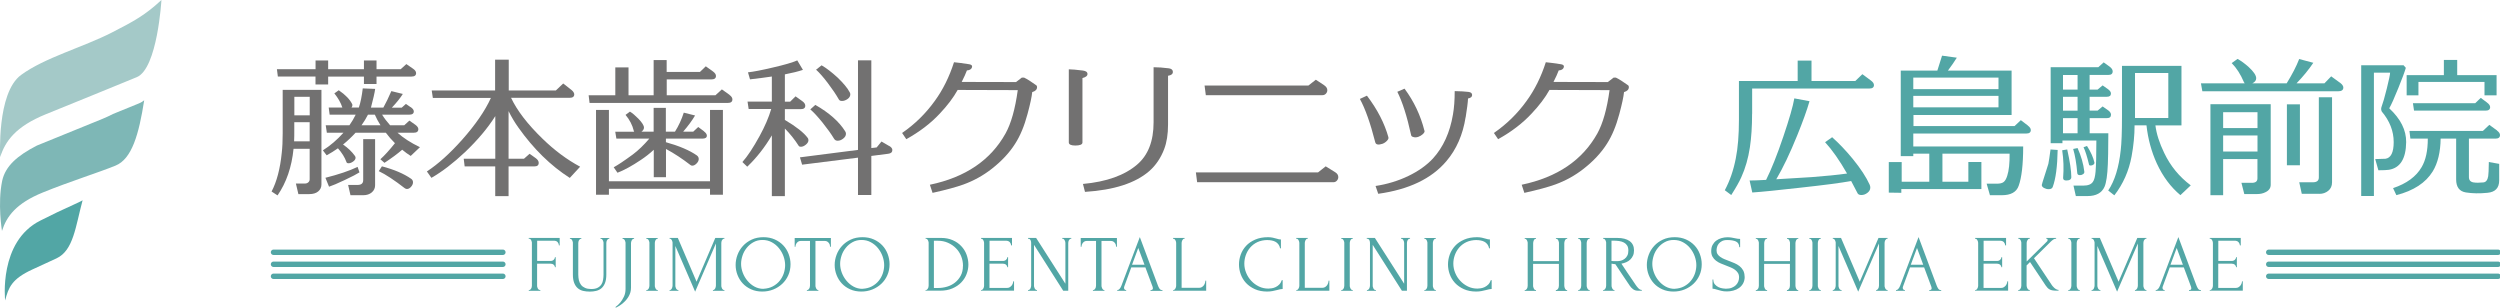<svg width="292" height="36" viewBox="0 0 292 36" fill="none" xmlns="http://www.w3.org/2000/svg">
<g clip-path="url(#clip0_1601_1742)">
<path d="M13.054 3.804C9.7 5.522 5.216 6.73 2.456 8.758C-0.398 10.85 0.022 18.349 0.022 18.349C0.616 16.473 1.84 14.776 5.332 13.352C8.823 11.929 13.829 9.908 15.98 9.009C18.393 8.003 18.856 0 18.856 0C16.98 1.747 15.662 2.473 13.054 3.804Z" fill="#A4C9C8"/>
<path d="M16.256 12.065C15.51 12.367 14.43 12.813 13.191 13.316C12.822 13.511 12.416 13.697 11.967 13.884C9.627 14.841 6.534 16.099 4.303 17.005C2.028 18.177 0.63 19.392 0.254 21.118C-0.304 23.8 0.232 26.971 0.232 26.971C0.768 25.281 1.869 23.757 5.013 22.477C8.157 21.197 11.554 20.14 13.496 19.342C15.408 18.565 16.22 15.689 16.843 11.713C16.661 11.857 16.473 11.979 16.256 12.065Z" fill="#7EB7B6"/>
<path d="M8.671 23.872C6.99 24.627 6.317 24.965 4.716 25.763C-0.189 28.207 0.601 35.088 0.601 35.088C0.992 33.578 1.369 32.579 3.803 31.465C4.976 30.925 5.208 30.825 6.599 30.177C8.598 29.243 8.823 26.431 9.649 23.39C9.533 23.483 8.809 23.807 8.671 23.872Z" fill="#52A6A5"/>
<path d="M31.946 30.868H58.735" stroke="#52A6A5" stroke-width="0.63" stroke-linecap="round" stroke-linejoin="round"/>
<path d="M31.946 32.27H58.735" stroke="#52A6A5" stroke-width="0.63" stroke-linecap="round" stroke-linejoin="round"/>
<path d="M31.946 29.466H58.735" stroke="#52A6A5" stroke-width="0.63" stroke-linecap="round" stroke-linejoin="round"/>
<path d="M264.987 30.868H291.775" stroke="#52A6A5" stroke-width="0.63" stroke-linecap="round" stroke-linejoin="round"/>
<path d="M264.987 32.27H291.775" stroke="#52A6A5" stroke-width="0.63" stroke-linecap="round" stroke-linejoin="round"/>
<path d="M264.987 29.466H291.775" stroke="#52A6A5" stroke-width="0.63" stroke-linecap="round" stroke-linejoin="round"/>
<path d="M63.059 33.873H63.11V33.967H61.763V33.873H61.813C61.864 33.873 61.907 33.859 61.944 33.823C61.98 33.787 62.016 33.744 62.045 33.694C62.074 33.643 62.096 33.593 62.103 33.535C62.118 33.478 62.125 33.428 62.125 33.377V28.373C62.125 28.33 62.125 28.279 62.103 28.222C62.081 28.164 62.074 28.114 62.045 28.064C62.023 28.013 61.987 27.97 61.944 27.934C61.9 27.898 61.857 27.884 61.806 27.884H61.755V27.79H65.37V28.66H65.276C65.276 28.517 65.225 28.394 65.131 28.279C65.037 28.171 64.885 28.114 64.675 28.114H62.741V30.48H64.305C64.45 30.48 64.573 30.436 64.668 30.35C64.762 30.264 64.812 30.163 64.812 30.041H64.906V31.206H64.812C64.812 31.091 64.762 30.997 64.668 30.918C64.573 30.839 64.45 30.796 64.298 30.796H62.733V33.37C62.733 33.42 62.733 33.471 62.755 33.528C62.77 33.586 62.791 33.636 62.813 33.686C62.835 33.737 62.871 33.78 62.914 33.816C62.951 33.852 62.994 33.866 63.045 33.866L63.059 33.873Z" fill="#52A6A5"/>
<path d="M66.558 27.797H67.898V27.891H67.855C67.804 27.891 67.761 27.905 67.724 27.941C67.688 27.977 67.652 28.02 67.623 28.071C67.594 28.121 67.572 28.171 67.565 28.229C67.558 28.286 67.543 28.337 67.543 28.38V32.069C67.543 32.313 67.572 32.536 67.616 32.744C67.666 32.953 67.753 33.126 67.869 33.276C67.985 33.428 68.144 33.542 68.34 33.629C68.536 33.715 68.775 33.758 69.057 33.758C69.369 33.758 69.622 33.708 69.811 33.607C69.999 33.507 70.144 33.377 70.245 33.219C70.347 33.061 70.412 32.881 70.441 32.68C70.47 32.478 70.492 32.284 70.492 32.09V28.38C70.492 28.337 70.492 28.286 70.47 28.229C70.448 28.171 70.441 28.121 70.412 28.071C70.383 28.02 70.354 27.977 70.311 27.941C70.267 27.905 70.231 27.891 70.187 27.891H70.137V27.797H71.165V27.891H71.122C71.071 27.891 71.028 27.905 70.992 27.941C70.955 27.977 70.926 28.02 70.897 28.071C70.868 28.121 70.847 28.171 70.839 28.229C70.825 28.286 70.818 28.337 70.818 28.38V32.061C70.818 32.464 70.767 32.795 70.665 33.054C70.564 33.312 70.426 33.514 70.253 33.665C70.079 33.816 69.869 33.916 69.637 33.974C69.398 34.031 69.151 34.06 68.891 34.06C68.608 34.06 68.347 34.031 68.101 33.974C67.862 33.916 67.652 33.809 67.478 33.657C67.304 33.507 67.167 33.305 67.065 33.046C66.964 32.788 66.913 32.464 66.913 32.069V28.38C66.913 28.337 66.913 28.286 66.891 28.229C66.877 28.171 66.855 28.121 66.833 28.071C66.804 28.02 66.775 27.977 66.732 27.941C66.696 27.905 66.652 27.891 66.609 27.891H66.565V27.797H66.558Z" fill="#52A6A5"/>
<path d="M72.716 27.797H74.063V27.891H74.02C73.969 27.891 73.926 27.905 73.889 27.941C73.853 27.977 73.817 28.02 73.788 28.071C73.759 28.121 73.737 28.179 73.723 28.236C73.708 28.294 73.701 28.344 73.701 28.387V33.593C73.701 33.794 73.679 33.974 73.629 34.147C73.578 34.312 73.513 34.47 73.426 34.621C73.339 34.772 73.245 34.901 73.143 35.024C73.042 35.146 72.933 35.254 72.817 35.354C72.564 35.584 72.267 35.779 71.933 35.937L71.883 35.865C72.1 35.707 72.296 35.527 72.47 35.311C72.615 35.132 72.745 34.909 72.875 34.65C72.998 34.391 73.064 34.089 73.064 33.744V28.394C73.064 28.351 73.064 28.301 73.042 28.243C73.027 28.186 73.006 28.135 72.984 28.078C72.962 28.02 72.926 27.984 72.882 27.948C72.846 27.913 72.803 27.898 72.759 27.898H72.716V27.805V27.797Z" fill="#52A6A5"/>
<path d="M75.483 27.797H76.823V27.891H76.78C76.736 27.891 76.693 27.905 76.656 27.941C76.62 27.977 76.584 28.013 76.562 28.064C76.533 28.107 76.519 28.164 76.504 28.222C76.49 28.279 76.483 28.33 76.483 28.373V33.355C76.483 33.406 76.483 33.463 76.504 33.521C76.519 33.578 76.54 33.636 76.562 33.686C76.591 33.737 76.62 33.78 76.656 33.816C76.693 33.852 76.736 33.873 76.787 33.873H76.83V33.967H75.49V33.873H75.541C75.592 33.873 75.635 33.859 75.671 33.823C75.707 33.787 75.744 33.744 75.773 33.694C75.802 33.643 75.823 33.586 75.831 33.528C75.845 33.471 75.852 33.413 75.852 33.363V28.38C75.852 28.337 75.852 28.286 75.831 28.229C75.809 28.171 75.802 28.121 75.773 28.071C75.744 28.02 75.715 27.977 75.671 27.941C75.628 27.905 75.592 27.891 75.541 27.891H75.49V27.797H75.483Z" fill="#52A6A5"/>
<path d="M83.271 33.873H83.314C83.358 33.873 83.401 33.852 83.437 33.816C83.473 33.78 83.51 33.737 83.539 33.686C83.568 33.636 83.589 33.578 83.597 33.521C83.611 33.464 83.618 33.406 83.618 33.356V28.438L81.192 34.067L78.881 28.732V33.356C78.881 33.406 78.881 33.464 78.903 33.521C78.917 33.578 78.931 33.636 78.96 33.686C78.989 33.737 79.018 33.78 79.062 33.816C79.098 33.852 79.141 33.873 79.192 33.873H79.236V33.967H78.207V33.873H78.258C78.301 33.873 78.345 33.852 78.381 33.816C78.417 33.78 78.446 33.737 78.475 33.686C78.497 33.636 78.519 33.578 78.533 33.521C78.547 33.464 78.555 33.406 78.555 33.356V28.373C78.555 28.33 78.555 28.279 78.533 28.222C78.519 28.164 78.504 28.114 78.475 28.064C78.446 28.013 78.417 27.97 78.381 27.934C78.345 27.898 78.301 27.884 78.258 27.884H78.207V27.79H79.171L81.358 32.903L83.546 27.79H84.611V27.884H84.56C84.509 27.884 84.466 27.898 84.43 27.934C84.393 27.97 84.357 28.013 84.328 28.064C84.299 28.114 84.278 28.164 84.27 28.222C84.256 28.279 84.249 28.33 84.249 28.373V33.356C84.249 33.406 84.249 33.464 84.27 33.521C84.285 33.578 84.299 33.636 84.328 33.686C84.357 33.737 84.386 33.78 84.43 33.816C84.466 33.852 84.509 33.873 84.56 33.873H84.611V33.967H83.271V33.873Z" fill="#52A6A5"/>
<path d="M89.167 27.704C89.66 27.704 90.094 27.79 90.486 27.963C90.877 28.136 91.203 28.366 91.478 28.653C91.753 28.941 91.963 29.279 92.108 29.66C92.253 30.041 92.333 30.444 92.333 30.861C92.333 31.328 92.246 31.759 92.072 32.148C91.898 32.543 91.659 32.874 91.362 33.154C91.058 33.435 90.71 33.658 90.312 33.816C89.913 33.974 89.486 34.053 89.037 34.053C88.552 34.053 88.117 33.967 87.733 33.794C87.349 33.622 87.023 33.392 86.755 33.104C86.487 32.816 86.284 32.486 86.139 32.112C85.994 31.738 85.922 31.349 85.922 30.947C85.922 30.544 85.994 30.156 86.139 29.768C86.284 29.379 86.494 29.034 86.777 28.725C87.059 28.416 87.4 28.171 87.798 27.985C88.197 27.797 88.66 27.704 89.174 27.704H89.167ZM89.167 33.73C89.587 33.708 89.957 33.614 90.275 33.442C90.594 33.269 90.862 33.054 91.072 32.788C91.29 32.522 91.442 32.234 91.55 31.91C91.652 31.594 91.703 31.278 91.703 30.968C91.703 30.623 91.637 30.278 91.514 29.933C91.391 29.588 91.21 29.271 90.978 28.984C90.746 28.696 90.464 28.466 90.145 28.294C89.819 28.114 89.457 28.028 89.058 28.028C88.66 28.028 88.32 28.114 88.008 28.287C87.697 28.459 87.436 28.675 87.219 28.948C87.001 29.214 86.835 29.516 86.726 29.847C86.617 30.177 86.559 30.501 86.559 30.817C86.559 31.163 86.624 31.508 86.755 31.853C86.885 32.198 87.066 32.514 87.305 32.795C87.537 33.075 87.813 33.305 88.131 33.478C88.45 33.65 88.798 33.737 89.174 33.737L89.167 33.73Z" fill="#52A6A5"/>
<path d="M95.542 33.873H95.585V33.967H94.245V33.873H94.296C94.346 33.873 94.39 33.852 94.426 33.816C94.462 33.78 94.499 33.737 94.528 33.686C94.556 33.636 94.578 33.578 94.585 33.521C94.6 33.463 94.607 33.406 94.607 33.355V28.143H93.513C93.412 28.143 93.325 28.164 93.252 28.207C93.18 28.25 93.115 28.308 93.064 28.373C93.013 28.437 92.977 28.509 92.948 28.588C92.919 28.668 92.912 28.739 92.912 28.819H92.818V27.797H97.048V28.819H96.954C96.954 28.747 96.94 28.668 96.918 28.588C96.896 28.509 96.853 28.437 96.802 28.373C96.751 28.308 96.686 28.25 96.614 28.207C96.541 28.164 96.447 28.143 96.353 28.143H95.245V33.355C95.245 33.406 95.245 33.463 95.266 33.521C95.281 33.578 95.303 33.636 95.324 33.686C95.353 33.737 95.382 33.78 95.418 33.816C95.455 33.852 95.498 33.873 95.549 33.873H95.542Z" fill="#52A6A5"/>
<path d="M100.736 27.704C101.228 27.704 101.663 27.79 102.054 27.963C102.445 28.136 102.771 28.366 103.046 28.653C103.322 28.941 103.532 29.279 103.677 29.66C103.822 30.041 103.901 30.444 103.901 30.861C103.901 31.328 103.814 31.759 103.64 32.148C103.467 32.543 103.228 32.874 102.931 33.154C102.626 33.435 102.279 33.658 101.88 33.816C101.482 33.974 101.054 34.053 100.605 34.053C100.12 34.053 99.685 33.967 99.301 33.794C98.917 33.622 98.591 33.392 98.323 33.104C98.055 32.816 97.852 32.486 97.708 32.112C97.563 31.738 97.49 31.349 97.49 30.947C97.49 30.544 97.563 30.156 97.708 29.768C97.852 29.379 98.062 29.034 98.345 28.725C98.627 28.416 98.968 28.171 99.366 27.985C99.765 27.797 100.228 27.704 100.743 27.704H100.736ZM100.736 33.73C101.156 33.708 101.525 33.614 101.844 33.442C102.163 33.269 102.431 33.054 102.641 32.788C102.858 32.522 103.01 32.234 103.119 31.91C103.22 31.594 103.271 31.278 103.271 30.968C103.271 30.623 103.206 30.278 103.083 29.933C102.959 29.588 102.778 29.271 102.547 28.984C102.315 28.696 102.032 28.466 101.714 28.294C101.388 28.114 101.025 28.028 100.627 28.028C100.228 28.028 99.888 28.114 99.576 28.287C99.265 28.459 99.004 28.675 98.787 28.948C98.57 29.214 98.403 29.516 98.294 29.847C98.186 30.177 98.128 30.501 98.128 30.817C98.128 31.163 98.193 31.508 98.323 31.853C98.454 32.198 98.635 32.514 98.874 32.795C99.106 33.075 99.381 33.305 99.7 33.478C100.018 33.65 100.366 33.737 100.743 33.737L100.736 33.73Z" fill="#52A6A5"/>
<path d="M108.11 33.873H108.16C108.204 33.873 108.247 33.852 108.284 33.816C108.32 33.78 108.356 33.737 108.385 33.686C108.414 33.636 108.436 33.578 108.443 33.521C108.457 33.464 108.465 33.406 108.465 33.356V28.373C108.465 28.33 108.465 28.279 108.443 28.222C108.429 28.164 108.414 28.114 108.385 28.064C108.356 28.013 108.327 27.97 108.291 27.934C108.255 27.898 108.211 27.884 108.16 27.884H108.11V27.79H109.928C110.421 27.79 110.87 27.877 111.268 28.049C111.667 28.222 112 28.452 112.268 28.739C112.543 29.027 112.753 29.358 112.891 29.732C113.028 30.106 113.108 30.494 113.108 30.896C113.108 31.278 113.036 31.651 112.898 32.011C112.76 32.378 112.55 32.701 112.275 32.989C112 33.276 111.652 33.507 111.239 33.686C110.826 33.866 110.348 33.952 109.798 33.952H108.103V33.859L108.11 33.873ZM112.478 31.047C112.478 30.652 112.406 30.271 112.261 29.919C112.116 29.566 111.913 29.25 111.652 28.991C111.391 28.725 111.08 28.517 110.725 28.358C110.37 28.2 109.986 28.121 109.566 28.121H109.08V33.636H109.58C109.921 33.636 110.261 33.586 110.609 33.485C110.957 33.384 111.261 33.226 111.536 33.011C111.811 32.795 112.036 32.529 112.21 32.205C112.384 31.882 112.471 31.5 112.471 31.055L112.478 31.047Z" fill="#52A6A5"/>
<path d="M114.579 33.873H114.622C114.673 33.873 114.716 33.859 114.752 33.823C114.789 33.787 114.825 33.744 114.854 33.694C114.883 33.643 114.905 33.593 114.919 33.535C114.934 33.478 114.941 33.428 114.941 33.377V28.373C114.941 28.33 114.934 28.279 114.919 28.222C114.905 28.164 114.883 28.114 114.854 28.064C114.825 28.013 114.796 27.97 114.752 27.934C114.716 27.898 114.673 27.884 114.622 27.884H114.579V27.79H118.201V28.66H118.106C118.092 28.517 118.034 28.394 117.94 28.279C117.838 28.171 117.679 28.114 117.469 28.114H115.578V30.48H117.143C117.288 30.48 117.411 30.436 117.505 30.35C117.599 30.264 117.65 30.163 117.65 30.041H117.744V31.206H117.65C117.65 31.091 117.599 30.997 117.505 30.918C117.411 30.839 117.288 30.796 117.136 30.796H115.571V33.629H117.636C117.759 33.629 117.86 33.6 117.947 33.542C118.034 33.485 118.106 33.42 118.172 33.341C118.23 33.262 118.273 33.176 118.302 33.09C118.331 32.996 118.346 32.924 118.346 32.859H118.44V33.952H114.579V33.859V33.873Z" fill="#52A6A5"/>
<path d="M121.077 33.873H121.12V33.967H120.077V33.873H120.128C120.171 33.873 120.215 33.852 120.258 33.816C120.302 33.78 120.331 33.737 120.36 33.686C120.381 33.636 120.403 33.578 120.418 33.521C120.432 33.464 120.439 33.406 120.439 33.356V28.373C120.439 28.33 120.439 28.279 120.425 28.222C120.418 28.164 120.396 28.114 120.374 28.064C120.352 28.013 120.316 27.97 120.273 27.934C120.229 27.898 120.178 27.884 120.113 27.884H120.07V27.79H121.019L124.438 33.14V28.373C124.438 28.33 124.431 28.279 124.416 28.222C124.402 28.164 124.38 28.114 124.351 28.064C124.322 28.013 124.293 27.97 124.25 27.934C124.213 27.898 124.17 27.884 124.119 27.884H124.069V27.79H125.126V27.884H125.083C125.032 27.884 124.989 27.898 124.952 27.934C124.916 27.97 124.88 28.013 124.851 28.064C124.822 28.114 124.8 28.164 124.793 28.222C124.786 28.279 124.771 28.33 124.771 28.373V33.96H124.184L120.772 28.596V33.356C120.772 33.406 120.772 33.464 120.794 33.521C120.809 33.578 120.823 33.636 120.852 33.686C120.881 33.737 120.91 33.78 120.954 33.816C120.99 33.852 121.033 33.873 121.084 33.873H121.077Z" fill="#52A6A5"/>
<path d="M128.951 33.873H128.995V33.967H127.655V33.873H127.705C127.756 33.873 127.799 33.852 127.836 33.816C127.872 33.78 127.908 33.737 127.937 33.686C127.966 33.636 127.988 33.578 127.995 33.521C128.01 33.463 128.017 33.406 128.017 33.355V28.143H126.923C126.822 28.143 126.735 28.164 126.662 28.207C126.59 28.25 126.525 28.308 126.474 28.373C126.423 28.437 126.387 28.509 126.358 28.588C126.329 28.668 126.322 28.739 126.322 28.819H126.228V27.797H130.458V28.819H130.364C130.364 28.747 130.349 28.668 130.328 28.588C130.306 28.509 130.262 28.437 130.212 28.373C130.161 28.308 130.096 28.25 130.023 28.207C129.951 28.164 129.857 28.143 129.763 28.143H128.654V33.355C128.654 33.406 128.654 33.463 128.676 33.521C128.691 33.578 128.712 33.636 128.734 33.686C128.763 33.737 128.792 33.78 128.828 33.816C128.864 33.852 128.908 33.873 128.959 33.873H128.951Z" fill="#52A6A5"/>
<path d="M134.384 33.873H134.435C134.587 33.873 134.659 33.801 134.659 33.665C134.659 33.614 134.652 33.564 134.63 33.507L133.783 31.234H132.131L131.313 33.471C131.291 33.521 131.284 33.564 131.284 33.607C131.284 33.686 131.305 33.751 131.349 33.801C131.392 33.852 131.443 33.873 131.494 33.873H131.537V33.967H130.494V33.873H130.538C130.617 33.873 130.697 33.823 130.777 33.729C130.856 33.636 130.922 33.521 130.972 33.392L133.131 27.69L135.239 33.334C135.282 33.456 135.34 33.578 135.42 33.701C135.5 33.823 135.601 33.88 135.724 33.88H135.775V33.974H134.384V33.88V33.873ZM132.225 30.918H133.674L132.95 28.962L132.225 30.918Z" fill="#52A6A5"/>
<path d="M137.006 33.873H137.057C137.108 33.873 137.151 33.859 137.187 33.823C137.224 33.787 137.26 33.744 137.289 33.694C137.318 33.643 137.34 33.593 137.354 33.535C137.369 33.478 137.376 33.428 137.376 33.377V28.373C137.376 28.33 137.369 28.279 137.354 28.222C137.34 28.164 137.318 28.114 137.289 28.064C137.26 28.013 137.231 27.97 137.187 27.934C137.144 27.898 137.108 27.884 137.057 27.884H137.006V27.79H138.361V27.884H138.318C138.267 27.884 138.223 27.898 138.187 27.934C138.151 27.97 138.122 28.013 138.093 28.064C138.071 28.114 138.049 28.164 138.035 28.222C138.021 28.279 138.013 28.33 138.013 28.373V33.614H140.078C140.194 33.614 140.302 33.586 140.389 33.528C140.476 33.471 140.549 33.399 140.614 33.32C140.672 33.233 140.715 33.147 140.744 33.046C140.773 32.953 140.788 32.859 140.788 32.78H140.882V33.96H137.021V33.866L137.006 33.873Z" fill="#52A6A5"/>
<path d="M148.075 28.035C147.611 28.035 147.206 28.121 146.865 28.279C146.525 28.437 146.242 28.66 146.011 28.926C145.786 29.192 145.619 29.487 145.503 29.818C145.388 30.149 145.337 30.472 145.337 30.796C145.337 31.163 145.409 31.522 145.554 31.874C145.699 32.227 145.895 32.536 146.155 32.809C146.409 33.082 146.706 33.298 147.046 33.463C147.387 33.629 147.749 33.708 148.148 33.708C148.263 33.708 148.394 33.694 148.546 33.672C148.698 33.65 148.85 33.6 149.002 33.528C149.154 33.456 149.292 33.356 149.422 33.226C149.553 33.097 149.647 32.924 149.719 32.716H149.814V33.751C149.719 33.751 149.618 33.765 149.517 33.787C149.415 33.809 149.299 33.837 149.176 33.873C149.01 33.916 148.836 33.96 148.633 33.995C148.437 34.032 148.227 34.053 148.01 34.053C147.467 34.053 146.981 33.96 146.568 33.773C146.155 33.586 145.808 33.341 145.532 33.046C145.257 32.752 145.054 32.407 144.917 32.033C144.779 31.659 144.714 31.27 144.714 30.889C144.714 30.508 144.779 30.12 144.917 29.739C145.054 29.358 145.264 29.02 145.54 28.718C145.815 28.416 146.177 28.171 146.605 27.985C147.032 27.797 147.532 27.704 148.111 27.704C148.321 27.704 148.502 27.726 148.669 27.762C148.836 27.797 148.988 27.834 149.118 27.877C149.212 27.905 149.299 27.934 149.379 27.948C149.459 27.963 149.531 27.97 149.611 27.97V29.006H149.517C149.48 28.811 149.408 28.653 149.307 28.524C149.205 28.394 149.089 28.301 148.952 28.229C148.814 28.157 148.669 28.114 148.517 28.085C148.365 28.056 148.213 28.042 148.068 28.042L148.075 28.035Z" fill="#52A6A5"/>
<path d="M151.394 33.873H151.444C151.495 33.873 151.538 33.859 151.575 33.823C151.611 33.787 151.647 33.744 151.676 33.694C151.705 33.643 151.727 33.593 151.741 33.535C151.756 33.478 151.763 33.428 151.763 33.377V28.373C151.763 28.33 151.756 28.279 151.741 28.222C151.727 28.164 151.705 28.114 151.676 28.064C151.647 28.013 151.618 27.97 151.575 27.934C151.531 27.898 151.495 27.884 151.444 27.884H151.394V27.79H152.748V27.884H152.705C152.654 27.884 152.611 27.898 152.574 27.934C152.538 27.97 152.509 28.013 152.48 28.064C152.458 28.114 152.437 28.164 152.422 28.222C152.408 28.279 152.4 28.33 152.4 28.373V33.614H154.465C154.581 33.614 154.69 33.586 154.777 33.528C154.863 33.471 154.936 33.399 155.001 33.32C155.059 33.233 155.102 33.147 155.131 33.046C155.16 32.953 155.175 32.859 155.175 32.78H155.269V33.96H151.408V33.866L151.394 33.873Z" fill="#52A6A5"/>
<path d="M156.659 27.797H157.999V27.891H157.949C157.905 27.891 157.862 27.905 157.825 27.941C157.789 27.977 157.753 28.013 157.731 28.064C157.71 28.114 157.688 28.164 157.673 28.222C157.659 28.279 157.652 28.33 157.652 28.373V33.355C157.652 33.406 157.652 33.463 157.673 33.521C157.688 33.578 157.71 33.636 157.731 33.686C157.76 33.737 157.789 33.78 157.825 33.816C157.862 33.852 157.905 33.873 157.949 33.873H157.999V33.967H156.659V33.873H156.703C156.753 33.873 156.797 33.859 156.833 33.823C156.869 33.787 156.905 33.744 156.934 33.694C156.963 33.643 156.985 33.586 156.992 33.528C157.007 33.471 157.014 33.413 157.014 33.363V28.38C157.014 28.337 157.014 28.286 156.992 28.229C156.978 28.171 156.956 28.121 156.934 28.071C156.905 28.02 156.877 27.977 156.833 27.941C156.797 27.905 156.753 27.891 156.703 27.891H156.659V27.797Z" fill="#52A6A5"/>
<path d="M160.651 33.873H160.702V33.967H159.658V33.873H159.709C159.753 33.873 159.796 33.852 159.832 33.816C159.876 33.78 159.905 33.737 159.934 33.686C159.955 33.636 159.977 33.578 159.992 33.521C160.006 33.464 160.013 33.406 160.013 33.356V28.373C160.013 28.33 160.013 28.279 159.999 28.222C159.984 28.164 159.97 28.114 159.948 28.064C159.919 28.013 159.89 27.97 159.847 27.934C159.803 27.898 159.753 27.884 159.687 27.884H159.637V27.79H160.586L164.005 33.14V28.373C164.005 28.33 163.998 28.279 163.983 28.222C163.969 28.164 163.947 28.114 163.918 28.064C163.889 28.013 163.86 27.97 163.817 27.934C163.773 27.898 163.737 27.884 163.686 27.884H163.635V27.79H164.693V27.884H164.642C164.592 27.884 164.548 27.898 164.512 27.934C164.476 27.97 164.44 28.013 164.411 28.064C164.382 28.114 164.36 28.164 164.353 28.222C164.338 28.279 164.331 28.33 164.331 28.373V33.96H163.744L160.332 28.596V33.356C160.332 33.406 160.332 33.464 160.354 33.521C160.368 33.578 160.39 33.636 160.412 33.686C160.441 33.737 160.47 33.78 160.513 33.816C160.549 33.852 160.593 33.873 160.644 33.873H160.651Z" fill="#52A6A5"/>
<path d="M166.366 27.797H167.706V27.891H167.656C167.612 27.891 167.569 27.905 167.533 27.941C167.496 27.977 167.46 28.013 167.438 28.064C167.417 28.114 167.395 28.164 167.38 28.222C167.366 28.279 167.359 28.33 167.359 28.373V33.355C167.359 33.406 167.359 33.463 167.38 33.521C167.395 33.578 167.417 33.636 167.438 33.686C167.467 33.737 167.496 33.78 167.533 33.816C167.569 33.852 167.612 33.873 167.656 33.873H167.706V33.967H166.366V33.873H166.41C166.46 33.873 166.504 33.859 166.54 33.823C166.576 33.787 166.613 33.744 166.641 33.694C166.67 33.643 166.692 33.586 166.699 33.528C166.714 33.471 166.721 33.413 166.721 33.363V28.38C166.721 28.337 166.721 28.286 166.699 28.229C166.685 28.171 166.663 28.121 166.641 28.071C166.613 28.02 166.584 27.977 166.54 27.941C166.504 27.905 166.46 27.891 166.41 27.891H166.366V27.797Z" fill="#52A6A5"/>
<path d="M172.488 28.035C172.024 28.035 171.618 28.121 171.278 28.279C170.937 28.437 170.655 28.66 170.423 28.926C170.199 29.192 170.032 29.487 169.916 29.818C169.8 30.149 169.749 30.472 169.749 30.796C169.749 31.163 169.822 31.522 169.967 31.874C170.112 32.227 170.307 32.536 170.568 32.809C170.822 33.082 171.119 33.298 171.459 33.463C171.8 33.629 172.162 33.708 172.56 33.708C172.676 33.708 172.806 33.694 172.959 33.672C173.111 33.65 173.263 33.6 173.415 33.528C173.567 33.456 173.705 33.356 173.835 33.226C173.965 33.097 174.06 32.924 174.132 32.716H174.226V33.751C174.132 33.751 174.031 33.765 173.929 33.787C173.828 33.809 173.712 33.837 173.589 33.873C173.422 33.916 173.248 33.96 173.045 33.995C172.85 34.032 172.64 34.053 172.423 34.053C171.879 34.053 171.394 33.96 170.981 33.773C170.568 33.586 170.22 33.341 169.945 33.046C169.67 32.752 169.467 32.407 169.329 32.033C169.192 31.659 169.126 31.27 169.126 30.889C169.126 30.508 169.192 30.12 169.329 29.739C169.467 29.358 169.677 29.02 169.952 28.718C170.228 28.416 170.59 28.171 171.017 27.985C171.445 27.797 171.944 27.704 172.524 27.704C172.734 27.704 172.915 27.726 173.082 27.762C173.248 27.797 173.4 27.834 173.531 27.877C173.625 27.905 173.712 27.934 173.792 27.948C173.871 27.963 173.944 27.97 174.023 27.97V29.006H173.929C173.893 28.811 173.821 28.653 173.719 28.524C173.618 28.394 173.502 28.301 173.364 28.229C173.227 28.157 173.082 28.114 172.93 28.085C172.777 28.056 172.625 28.042 172.48 28.042L172.488 28.035Z" fill="#52A6A5"/>
<path d="M181.724 33.873H181.775C181.818 33.873 181.862 33.859 181.898 33.823C181.934 33.787 181.97 33.744 181.999 33.694C182.028 33.643 182.05 33.586 182.057 33.528C182.072 33.471 182.079 33.413 182.079 33.363V30.817H179.065V33.363C179.065 33.413 179.065 33.471 179.087 33.528C179.102 33.586 179.116 33.643 179.145 33.694C179.174 33.744 179.203 33.787 179.232 33.823C179.268 33.859 179.312 33.88 179.362 33.88H179.406V33.974H178.087V33.88H178.131C178.174 33.88 178.218 33.866 178.254 33.83C178.29 33.794 178.326 33.751 178.355 33.701C178.384 33.65 178.406 33.593 178.413 33.535C178.428 33.478 178.435 33.42 178.435 33.37V28.387C178.435 28.344 178.435 28.294 178.413 28.236C178.399 28.179 178.384 28.128 178.355 28.078C178.326 28.028 178.297 27.984 178.261 27.948C178.225 27.913 178.182 27.898 178.131 27.898H178.087V27.805H179.406V27.898H179.362C179.312 27.898 179.268 27.913 179.232 27.948C179.196 27.984 179.167 28.028 179.145 28.078C179.123 28.128 179.109 28.179 179.094 28.236C179.08 28.294 179.073 28.344 179.073 28.387V30.501H182.086V28.387C182.086 28.344 182.086 28.294 182.064 28.236C182.043 28.179 182.035 28.128 182.006 28.078C181.985 28.028 181.948 27.984 181.912 27.948C181.876 27.913 181.833 27.898 181.782 27.898H181.731V27.805H183.05V27.898H182.999C182.948 27.898 182.905 27.913 182.868 27.948C182.832 27.984 182.803 28.028 182.782 28.078C182.76 28.128 182.745 28.179 182.731 28.236C182.716 28.294 182.709 28.344 182.709 28.387V33.37C182.709 33.42 182.716 33.478 182.731 33.535C182.745 33.593 182.767 33.65 182.789 33.701C182.811 33.751 182.847 33.794 182.876 33.83C182.912 33.866 182.948 33.888 182.992 33.888H183.042V33.981H181.724V33.888V33.873Z" fill="#52A6A5"/>
<path d="M184.332 27.797H185.672V27.891H185.621C185.578 27.891 185.535 27.905 185.498 27.941C185.462 27.977 185.426 28.013 185.404 28.064C185.382 28.114 185.361 28.164 185.346 28.222C185.332 28.279 185.324 28.33 185.324 28.373V33.355C185.324 33.406 185.324 33.463 185.346 33.521C185.361 33.578 185.382 33.636 185.404 33.686C185.433 33.737 185.462 33.78 185.498 33.816C185.535 33.852 185.578 33.873 185.621 33.873H185.672V33.967H184.332V33.873H184.375C184.426 33.873 184.47 33.859 184.506 33.823C184.542 33.787 184.578 33.744 184.607 33.694C184.636 33.643 184.658 33.586 184.665 33.528C184.68 33.471 184.687 33.413 184.687 33.363V28.38C184.687 28.337 184.687 28.286 184.665 28.229C184.651 28.171 184.629 28.121 184.607 28.071C184.578 28.02 184.549 27.977 184.506 27.941C184.47 27.905 184.426 27.891 184.375 27.891H184.332V27.797Z" fill="#52A6A5"/>
<path d="M188.526 33.873H188.57V33.967H187.244V33.873H187.295C187.338 33.873 187.382 33.852 187.418 33.816C187.454 33.78 187.49 33.737 187.519 33.686C187.548 33.636 187.57 33.578 187.577 33.521C187.592 33.464 187.599 33.406 187.599 33.356V28.373C187.599 28.33 187.599 28.279 187.577 28.222C187.556 28.164 187.548 28.114 187.519 28.064C187.49 28.013 187.461 27.97 187.418 27.934C187.375 27.898 187.338 27.884 187.295 27.884H187.244V27.79H188.881C189.512 27.79 189.997 27.913 190.337 28.157C190.678 28.401 190.852 28.761 190.852 29.236C190.852 29.473 190.815 29.681 190.736 29.854C190.656 30.026 190.555 30.185 190.417 30.314C190.287 30.444 190.127 30.544 189.953 30.623C189.772 30.702 189.584 30.76 189.381 30.796L190.062 31.824C190.221 32.076 190.388 32.32 190.562 32.557C190.729 32.795 190.895 33.046 191.062 33.298C191.105 33.363 191.156 33.428 191.207 33.492C191.257 33.564 191.315 33.622 191.373 33.679C191.431 33.737 191.496 33.78 191.562 33.816C191.627 33.852 191.692 33.866 191.764 33.866V33.96H191.359C191.105 33.96 190.902 33.902 190.743 33.78C190.584 33.658 190.446 33.514 190.345 33.356C190.062 32.946 189.78 32.529 189.504 32.105C189.222 31.68 188.946 31.263 188.671 30.853C188.606 30.853 188.526 30.839 188.454 30.832C188.374 30.825 188.302 30.81 188.229 30.796V33.356C188.229 33.406 188.229 33.464 188.251 33.521C188.266 33.578 188.287 33.636 188.309 33.686C188.338 33.737 188.367 33.78 188.403 33.816C188.439 33.852 188.483 33.873 188.534 33.873H188.526ZM188.222 28.114V30.487H188.266C188.316 30.487 188.396 30.501 188.505 30.501C188.613 30.501 188.751 30.501 188.918 30.501C189.048 30.501 189.193 30.48 189.338 30.444C189.483 30.4 189.62 30.336 189.751 30.235C189.881 30.142 189.99 30.012 190.069 29.854C190.156 29.696 190.192 29.502 190.192 29.264C190.192 29.027 190.149 28.833 190.055 28.682C189.961 28.531 189.837 28.416 189.678 28.33C189.519 28.243 189.323 28.186 189.099 28.15C188.874 28.121 188.628 28.107 188.352 28.107H188.215L188.222 28.114Z" fill="#52A6A5"/>
<path d="M195.596 27.704C196.089 27.704 196.524 27.79 196.915 27.963C197.306 28.136 197.632 28.366 197.907 28.653C198.183 28.941 198.393 29.279 198.537 29.66C198.682 30.041 198.762 30.444 198.762 30.861C198.762 31.328 198.675 31.759 198.501 32.148C198.327 32.543 198.088 32.874 197.791 33.154C197.487 33.435 197.139 33.658 196.741 33.816C196.343 33.974 195.915 34.053 195.466 34.053C194.981 34.053 194.546 33.967 194.162 33.794C193.778 33.622 193.452 33.392 193.184 33.104C192.916 32.816 192.713 32.486 192.568 32.112C192.424 31.738 192.351 31.349 192.351 30.947C192.351 30.544 192.424 30.156 192.568 29.768C192.713 29.379 192.923 29.034 193.206 28.725C193.488 28.416 193.829 28.171 194.227 27.985C194.626 27.797 195.089 27.704 195.604 27.704H195.596ZM195.596 33.73C196.017 33.708 196.386 33.614 196.705 33.442C197.023 33.269 197.292 33.054 197.502 32.788C197.719 32.522 197.871 32.234 197.98 31.91C198.081 31.594 198.132 31.278 198.132 30.968C198.132 30.623 198.067 30.278 197.943 29.933C197.82 29.588 197.639 29.271 197.407 28.984C197.176 28.696 196.893 28.466 196.574 28.294C196.248 28.114 195.886 28.028 195.488 28.028C195.089 28.028 194.749 28.114 194.437 28.287C194.126 28.459 193.865 28.675 193.648 28.948C193.43 29.214 193.264 29.516 193.155 29.847C193.047 30.177 192.989 30.501 192.989 30.817C192.989 31.163 193.054 31.508 193.184 31.853C193.315 32.198 193.496 32.514 193.735 32.795C193.966 33.075 194.242 33.305 194.56 33.478C194.879 33.65 195.227 33.737 195.604 33.737L195.596 33.73Z" fill="#52A6A5"/>
<path d="M203.782 32.306C203.782 32.615 203.717 32.881 203.594 33.104C203.47 33.327 203.304 33.507 203.108 33.643C202.913 33.78 202.688 33.88 202.435 33.945C202.188 34.01 201.942 34.039 201.696 34.039C201.449 34.039 201.225 34.017 201.044 33.967C200.863 33.916 200.696 33.873 200.544 33.83C200.442 33.801 200.355 33.773 200.269 33.751C200.189 33.73 200.102 33.715 200.022 33.715V32.651H200.116C200.116 32.888 200.174 33.075 200.298 33.219C200.421 33.356 200.566 33.463 200.725 33.542C200.892 33.614 201.051 33.665 201.217 33.686C201.384 33.708 201.5 33.722 201.58 33.722C201.848 33.722 202.087 33.686 202.275 33.607C202.471 33.528 202.63 33.428 202.76 33.298C202.884 33.169 202.978 33.025 203.036 32.874C203.094 32.716 203.123 32.557 203.123 32.399C203.123 32.191 203.079 32.018 202.992 31.882C202.905 31.745 202.789 31.616 202.652 31.515C202.514 31.407 202.348 31.321 202.166 31.242C201.985 31.17 201.797 31.091 201.609 31.019C201.399 30.94 201.189 30.853 200.978 30.767C200.768 30.681 200.587 30.573 200.421 30.444C200.254 30.314 200.124 30.163 200.022 29.983C199.921 29.804 199.87 29.588 199.87 29.322C199.87 29.056 199.921 28.811 200.029 28.61C200.138 28.409 200.276 28.243 200.457 28.107C200.638 27.97 200.841 27.877 201.065 27.812C201.297 27.747 201.529 27.711 201.768 27.711C201.935 27.711 202.087 27.726 202.232 27.747C202.377 27.769 202.514 27.797 202.645 27.826C202.753 27.855 202.855 27.869 202.956 27.884C203.058 27.898 203.152 27.905 203.246 27.905V28.869H203.152C203.137 28.545 203.007 28.322 202.76 28.207C202.514 28.092 202.174 28.035 201.739 28.035C201.486 28.035 201.283 28.078 201.123 28.164C200.964 28.25 200.834 28.351 200.739 28.473C200.645 28.596 200.58 28.725 200.544 28.869C200.508 29.013 200.493 29.135 200.493 29.236C200.493 29.408 200.529 29.559 200.609 29.681C200.689 29.804 200.79 29.912 200.928 30.005C201.058 30.098 201.21 30.185 201.384 30.257C201.558 30.328 201.739 30.4 201.927 30.472C202.145 30.551 202.362 30.638 202.579 30.731C202.797 30.825 203 30.94 203.173 31.076C203.347 31.213 203.485 31.378 203.601 31.58C203.709 31.781 203.767 32.025 203.767 32.306H203.782Z" fill="#52A6A5"/>
<path d="M208.715 33.873H208.759C208.802 33.873 208.846 33.859 208.882 33.823C208.918 33.787 208.954 33.744 208.983 33.694C209.012 33.643 209.034 33.586 209.041 33.528C209.056 33.471 209.063 33.413 209.063 33.363V30.817H206.049V33.363C206.049 33.413 206.049 33.471 206.071 33.528C206.086 33.586 206.1 33.643 206.129 33.694C206.151 33.744 206.187 33.787 206.216 33.823C206.252 33.859 206.296 33.88 206.346 33.88H206.397V33.974H205.079V33.88H205.129C205.173 33.88 205.216 33.866 205.252 33.83C205.289 33.794 205.325 33.751 205.354 33.701C205.383 33.65 205.405 33.593 205.412 33.535C205.426 33.478 205.434 33.42 205.434 33.37V28.387C205.434 28.344 205.434 28.294 205.412 28.236C205.39 28.179 205.383 28.128 205.354 28.078C205.332 28.028 205.296 27.984 205.26 27.948C205.223 27.913 205.18 27.898 205.129 27.898H205.079V27.805H206.397V27.898H206.346C206.296 27.898 206.252 27.913 206.216 27.948C206.18 27.984 206.151 28.028 206.129 28.078C206.107 28.128 206.093 28.179 206.078 28.236C206.064 28.294 206.057 28.344 206.057 28.387V30.501H209.07V28.387C209.07 28.344 209.07 28.294 209.048 28.236C209.034 28.179 209.019 28.128 208.99 28.078C208.961 28.028 208.932 27.984 208.896 27.948C208.86 27.913 208.817 27.898 208.766 27.898H208.722V27.805H210.041V27.898H209.997C209.947 27.898 209.903 27.913 209.867 27.948C209.831 27.984 209.802 28.028 209.78 28.078C209.758 28.128 209.744 28.179 209.729 28.236C209.715 28.294 209.708 28.344 209.708 28.387V33.37C209.708 33.42 209.715 33.478 209.729 33.535C209.744 33.593 209.766 33.65 209.787 33.701C209.809 33.751 209.845 33.794 209.874 33.83C209.91 33.866 209.947 33.888 209.99 33.888H210.034V33.981H208.715V33.888V33.873Z" fill="#52A6A5"/>
<path d="M211.323 27.797H212.663V27.891H212.62C212.576 27.891 212.533 27.905 212.497 27.941C212.461 27.977 212.424 28.013 212.403 28.064C212.374 28.107 212.359 28.164 212.345 28.222C212.33 28.279 212.323 28.33 212.323 28.373V33.355C212.323 33.406 212.323 33.463 212.345 33.521C212.359 33.578 212.381 33.636 212.403 33.686C212.432 33.737 212.461 33.78 212.497 33.816C212.533 33.852 212.576 33.873 212.627 33.873H212.671V33.967H211.33V33.873H211.381C211.432 33.873 211.475 33.859 211.512 33.823C211.548 33.787 211.584 33.744 211.613 33.694C211.642 33.643 211.664 33.586 211.671 33.528C211.685 33.471 211.693 33.413 211.693 33.363V28.38C211.693 28.337 211.693 28.286 211.671 28.229C211.649 28.171 211.642 28.121 211.613 28.071C211.584 28.02 211.555 27.977 211.512 27.941C211.468 27.905 211.432 27.891 211.381 27.891H211.33V27.797H211.323Z" fill="#52A6A5"/>
<path d="M219.111 33.873H219.161C219.205 33.873 219.248 33.852 219.285 33.816C219.321 33.78 219.357 33.737 219.386 33.686C219.415 33.636 219.437 33.578 219.444 33.521C219.458 33.464 219.466 33.406 219.466 33.356V28.438L217.039 34.067L214.735 28.732V33.356C214.735 33.406 214.735 33.464 214.757 33.521C214.772 33.578 214.793 33.636 214.815 33.686C214.844 33.737 214.873 33.78 214.916 33.816C214.953 33.852 214.996 33.873 215.047 33.873H215.097V33.967H214.069V33.873H214.112C214.156 33.873 214.199 33.852 214.235 33.816C214.272 33.78 214.308 33.737 214.33 33.686C214.359 33.636 214.373 33.578 214.388 33.521C214.402 33.464 214.409 33.406 214.409 33.356V28.373C214.409 28.33 214.409 28.279 214.388 28.222C214.366 28.164 214.359 28.114 214.33 28.064C214.308 28.013 214.272 27.97 214.235 27.934C214.199 27.898 214.156 27.884 214.112 27.884H214.069V27.79H215.032L217.22 32.903L219.408 27.79H220.473V27.884H220.429C220.378 27.884 220.335 27.898 220.299 27.934C220.262 27.97 220.226 28.013 220.197 28.064C220.168 28.114 220.147 28.164 220.139 28.222C220.132 28.279 220.118 28.33 220.118 28.373V33.356C220.118 33.406 220.118 33.464 220.139 33.521C220.154 33.578 220.176 33.636 220.197 33.686C220.226 33.737 220.255 33.78 220.299 33.816C220.335 33.852 220.378 33.873 220.429 33.873H220.473V33.967H219.132V33.873H219.111Z" fill="#52A6A5"/>
<path d="M225.341 33.873H225.391C225.544 33.873 225.616 33.801 225.616 33.665C225.616 33.614 225.609 33.564 225.587 33.507L224.739 31.234H223.088L222.269 33.471C222.248 33.521 222.24 33.564 222.24 33.607C222.24 33.686 222.262 33.751 222.305 33.801C222.349 33.852 222.4 33.873 222.45 33.873H222.494V33.967H221.451V33.873H221.494C221.574 33.873 221.654 33.823 221.733 33.729C221.813 33.636 221.878 33.521 221.929 33.392L224.088 27.69L226.196 33.334C226.239 33.456 226.297 33.578 226.377 33.701C226.456 33.823 226.558 33.88 226.681 33.88H226.732V33.974H225.341V33.88V33.873ZM223.182 30.918H224.631L223.906 28.962L223.182 30.918Z" fill="#52A6A5"/>
<path d="M230.687 33.873H230.73C230.781 33.873 230.824 33.859 230.86 33.823C230.897 33.787 230.933 33.744 230.962 33.694C230.991 33.643 231.013 33.593 231.027 33.535C231.041 33.478 231.049 33.428 231.049 33.377V28.373C231.049 28.33 231.041 28.279 231.027 28.222C231.013 28.164 230.991 28.114 230.962 28.064C230.933 28.013 230.904 27.97 230.86 27.934C230.817 27.898 230.781 27.884 230.73 27.884H230.687V27.79H234.309V28.66H234.214C234.2 28.517 234.142 28.394 234.048 28.279C233.946 28.171 233.787 28.114 233.577 28.114H231.686V30.48H233.251C233.396 30.48 233.519 30.436 233.613 30.35C233.707 30.264 233.758 30.163 233.758 30.041H233.852V31.206H233.758C233.758 31.091 233.707 30.997 233.613 30.918C233.519 30.839 233.396 30.796 233.244 30.796H231.679V33.629H233.744C233.867 33.629 233.968 33.6 234.055 33.542C234.142 33.485 234.214 33.42 234.28 33.341C234.338 33.262 234.381 33.176 234.41 33.09C234.439 32.996 234.453 32.924 234.453 32.859H234.548V33.952H230.687V33.859V33.873Z" fill="#52A6A5"/>
<path d="M237.025 33.873H237.076V33.967H235.729V33.873H235.779C235.83 33.873 235.873 33.852 235.91 33.816C235.946 33.78 235.982 33.737 236.011 33.686C236.04 33.636 236.062 33.578 236.069 33.521C236.083 33.464 236.091 33.406 236.091 33.356V28.373C236.091 28.33 236.091 28.279 236.069 28.222C236.047 28.164 236.04 28.114 236.011 28.064C235.982 28.013 235.953 27.97 235.91 27.934C235.866 27.898 235.83 27.884 235.786 27.884H235.736V27.79H237.083V27.884H237.032C236.982 27.884 236.938 27.898 236.902 27.934C236.866 27.97 236.83 28.013 236.801 28.064C236.772 28.114 236.75 28.164 236.735 28.222C236.721 28.279 236.714 28.33 236.714 28.373V30.544L239.104 28.186C239.14 28.143 239.162 28.092 239.162 28.035C239.162 27.934 239.126 27.884 239.046 27.884H239.003V27.79H240.155V27.884H240.104C240.017 27.884 239.923 27.913 239.829 27.977C239.734 28.042 239.64 28.114 239.546 28.207L237.569 30.163L239.648 33.291C239.648 33.291 239.684 33.341 239.734 33.406C239.785 33.471 239.843 33.535 239.916 33.6C239.988 33.672 240.068 33.73 240.162 33.78C240.249 33.83 240.343 33.859 240.437 33.859V33.952H240.213C240.024 33.952 239.865 33.938 239.734 33.916C239.604 33.895 239.495 33.859 239.401 33.809C239.307 33.758 239.22 33.694 239.155 33.622C239.09 33.55 239.01 33.456 238.93 33.341L237.105 30.602L236.706 31.004V33.341C236.706 33.392 236.714 33.442 236.728 33.499C236.743 33.557 236.764 33.607 236.786 33.665C236.808 33.715 236.844 33.765 236.88 33.801C236.917 33.837 236.96 33.859 237.011 33.859L237.025 33.873Z" fill="#52A6A5"/>
<path d="M241.567 27.797H242.907V27.891H242.856C242.813 27.891 242.769 27.905 242.733 27.941C242.697 27.977 242.661 28.013 242.639 28.064C242.61 28.107 242.596 28.164 242.581 28.222C242.567 28.279 242.559 28.33 242.559 28.373V33.355C242.559 33.406 242.559 33.463 242.581 33.521C242.596 33.578 242.61 33.636 242.639 33.686C242.668 33.737 242.697 33.78 242.733 33.816C242.769 33.852 242.813 33.873 242.864 33.873H242.914V33.967H241.574V33.873H241.625C241.676 33.873 241.719 33.859 241.755 33.823C241.791 33.787 241.828 33.744 241.857 33.694C241.886 33.643 241.907 33.586 241.915 33.528C241.929 33.471 241.936 33.413 241.936 33.363V28.38C241.936 28.337 241.936 28.286 241.915 28.229C241.9 28.171 241.878 28.121 241.857 28.071C241.828 28.02 241.799 27.977 241.755 27.941C241.712 27.905 241.676 27.891 241.625 27.891H241.574V27.797H241.567Z" fill="#52A6A5"/>
<path d="M249.355 33.873H249.398C249.442 33.873 249.485 33.852 249.521 33.816C249.558 33.78 249.594 33.737 249.623 33.686C249.652 33.636 249.673 33.578 249.681 33.521C249.695 33.464 249.702 33.406 249.702 33.356V28.438L247.276 34.067L244.972 28.732V33.356C244.972 33.406 244.972 33.464 244.994 33.521C245.008 33.578 245.03 33.636 245.052 33.686C245.081 33.737 245.11 33.78 245.153 33.816C245.189 33.852 245.233 33.873 245.284 33.873H245.327V33.967H244.298V33.873H244.349C244.393 33.873 244.436 33.852 244.472 33.816C244.508 33.78 244.545 33.737 244.566 33.686C244.588 33.636 244.61 33.578 244.624 33.521C244.639 33.464 244.646 33.406 244.646 33.356V28.373C244.646 28.33 244.646 28.279 244.624 28.222C244.603 28.164 244.595 28.114 244.566 28.064C244.545 28.013 244.508 27.97 244.472 27.934C244.436 27.898 244.393 27.884 244.349 27.884H244.298V27.79H245.262L247.45 32.903L249.637 27.79H250.702V27.884H250.659C250.608 27.884 250.564 27.898 250.528 27.934C250.492 27.97 250.456 28.013 250.427 28.064C250.398 28.114 250.376 28.164 250.369 28.222C250.362 28.279 250.347 28.33 250.347 28.373V33.356C250.347 33.406 250.347 33.464 250.369 33.521C250.383 33.578 250.405 33.636 250.427 33.686C250.456 33.737 250.485 33.78 250.528 33.816C250.564 33.852 250.608 33.873 250.659 33.873H250.702V33.967H249.362V33.873H249.355Z" fill="#52A6A5"/>
<path d="M255.671 33.873H255.722C255.874 33.873 255.947 33.801 255.947 33.665C255.947 33.614 255.939 33.564 255.918 33.507L255.07 31.234H253.426L252.607 33.471C252.585 33.521 252.578 33.564 252.578 33.607C252.578 33.686 252.6 33.751 252.643 33.801C252.687 33.852 252.73 33.873 252.781 33.873H252.832V33.967H251.789V33.873H251.839C251.919 33.873 251.999 33.823 252.078 33.729C252.158 33.636 252.223 33.521 252.274 33.392L254.433 27.69L256.541 33.334C256.584 33.456 256.642 33.578 256.722 33.701C256.801 33.823 256.903 33.88 257.026 33.88H257.069V33.974H255.679V33.88L255.671 33.873ZM253.513 30.918H254.961L254.237 28.962L253.513 30.918Z" fill="#52A6A5"/>
<path d="M258.098 33.873H258.149C258.2 33.873 258.243 33.859 258.279 33.823C258.315 33.787 258.352 33.744 258.381 33.694C258.41 33.643 258.431 33.593 258.446 33.535C258.46 33.478 258.468 33.428 258.468 33.377V28.373C258.468 28.33 258.46 28.279 258.446 28.222C258.431 28.164 258.41 28.114 258.381 28.064C258.352 28.013 258.323 27.97 258.279 27.934C258.236 27.898 258.2 27.884 258.149 27.884H258.098V27.79H261.72V28.66H261.626C261.612 28.517 261.554 28.394 261.459 28.279C261.358 28.171 261.199 28.114 260.989 28.114H259.098V30.48H260.663C260.807 30.48 260.931 30.436 261.025 30.35C261.119 30.264 261.17 30.163 261.17 30.041H261.264V31.206H261.17C261.17 31.091 261.119 30.997 261.025 30.918C260.931 30.839 260.807 30.796 260.655 30.796H259.091V33.629H261.155C261.278 33.629 261.38 33.6 261.467 33.542C261.554 33.485 261.626 33.42 261.691 33.341C261.749 33.262 261.793 33.176 261.822 33.09C261.851 32.996 261.865 32.924 261.865 32.859H261.959V33.952H258.098V33.859V33.873Z" fill="#52A6A5"/>
<path d="M36.176 17.379H34.286C34.075 19.5 33.453 21.319 32.417 22.822L31.721 22.369C32.322 21.226 32.721 19.723 32.909 17.853C32.982 17.221 33.018 16.459 33.018 15.56V10.498H37.545V21.542C37.545 21.88 37.415 22.153 37.161 22.362C36.908 22.57 36.56 22.671 36.133 22.671H34.851L34.561 21.434H35.64C35.785 21.434 35.916 21.384 36.017 21.29C36.118 21.197 36.169 21.082 36.169 20.945V17.379H36.176ZM38.321 9.865H36.85V8.937H32.453L32.344 8.082H36.857V7.061H38.328V8.082H42.508V7.061H43.978V8.082H46.803L47.462 7.485L48.252 8.031C48.484 8.19 48.6 8.362 48.6 8.542C48.6 8.808 48.419 8.945 48.049 8.945H43.978V9.815H42.508V8.945H38.328V9.872L38.321 9.865ZM34.358 16.509H36.169V14.273H34.373V15.186C34.373 15.646 34.373 16.092 34.351 16.516L34.358 16.509ZM34.38 13.467H36.176V11.303H34.38V13.467ZM47.962 12.504C48.209 12.676 48.332 12.842 48.332 13.014C48.332 13.266 48.151 13.395 47.781 13.395H44.63C44.876 13.798 45.188 14.208 45.565 14.632H47.216L47.817 14.086L48.513 14.575C48.745 14.747 48.861 14.912 48.861 15.085C48.861 15.366 48.679 15.502 48.332 15.502H46.427C47.1 16.106 47.97 16.674 49.049 17.192L47.97 18.213C47.636 18.004 47.31 17.767 46.977 17.487C46.405 17.983 45.709 18.493 44.905 19.018L44.427 18.601C44.913 18.163 45.485 17.537 46.13 16.724C45.738 16.336 45.383 15.934 45.065 15.502H41.53C41.088 15.984 40.602 16.451 40.066 16.883C40.639 17.271 41.102 17.717 41.457 18.213C41.508 18.285 41.53 18.357 41.53 18.429C41.53 18.587 41.435 18.731 41.247 18.867C41.059 19.004 40.878 19.069 40.704 19.069C40.566 19.069 40.486 19.018 40.465 18.925C40.269 18.378 39.936 17.846 39.472 17.321C39.045 17.623 38.603 17.896 38.154 18.141L37.712 17.559C38.581 17.012 39.378 16.329 40.117 15.502H38.176L38.045 14.632H40.812C41.095 14.229 41.341 13.82 41.544 13.395H38.502L38.393 12.561H39.987C39.806 12.001 39.494 11.454 39.052 10.908L39.566 10.541C40.349 11.073 40.87 11.619 41.146 12.18C41.182 12.317 41.146 12.439 41.051 12.561H41.914C42.109 11.993 42.261 11.245 42.37 10.325L43.819 10.383C43.761 10.829 43.594 11.562 43.326 12.569H44.775C45.079 12.022 45.391 11.382 45.709 10.642L47.05 10.972C46.767 11.432 46.34 11.964 45.767 12.576H46.919L47.412 12.137L47.962 12.518V12.504ZM38.429 21.801L38.009 20.765C39.552 20.377 40.805 19.953 41.769 19.493L41.986 20.133C41.689 20.327 41.124 20.622 40.269 21.024C39.422 21.427 38.806 21.686 38.429 21.808V21.801ZM42.442 22.8H40.936L40.66 21.599H41.776C42.203 21.599 42.421 21.413 42.421 21.039V16.25H43.812V21.635C43.812 21.973 43.681 22.254 43.428 22.47C43.174 22.685 42.841 22.8 42.435 22.8H42.442ZM43.782 13.395H42.978C42.768 13.805 42.522 14.222 42.225 14.632H44.442C44.174 14.208 43.956 13.798 43.782 13.395ZM47.281 21.988C46.05 21.032 45.036 20.363 44.239 19.989L44.608 19.428C46.035 19.802 47.173 20.291 48.02 20.881C48.165 20.981 48.238 21.118 48.238 21.297C48.238 21.477 48.158 21.657 48.006 21.822C47.854 21.995 47.694 22.074 47.535 22.074C47.441 22.074 47.354 22.045 47.281 21.981V21.988Z" fill="#727171"/>
<path d="M66.739 10.498C66.956 10.678 67.072 10.857 67.072 11.023C67.072 11.289 66.891 11.425 66.543 11.425H59.691C60.4 12.921 61.617 14.503 63.342 16.178C64.747 17.551 66.217 18.644 67.76 19.471L66.551 20.78C64.312 19.349 62.313 17.386 60.553 14.905C60.125 14.309 59.741 13.669 59.401 12.978V18.544H61.197L61.856 17.961L62.574 18.472C62.805 18.644 62.921 18.824 62.921 19.018C62.921 19.299 62.755 19.435 62.429 19.435H59.401V22.908H57.843V19.435H54.272L54.163 18.544H57.85V13.561C56.974 14.956 55.793 16.358 54.315 17.767C52.946 19.054 51.642 20.054 50.389 20.773L49.86 20.025C51.157 19.176 52.533 17.94 53.982 16.315C55.532 14.567 56.655 12.942 57.336 11.44H50.556L50.425 10.57H57.829V6.967H59.422V10.57H64.921L65.783 9.75L66.754 10.512L66.739 10.498Z" fill="#727171"/>
<path d="M85.197 11.08C85.429 11.253 85.545 11.425 85.545 11.605C85.545 11.886 85.364 12.022 85.016 12.022H68.862L68.753 11.13H71.868V7.873H73.411V11.13H76.345V7.018H77.866V8.398H81.757L82.437 7.744L83.278 8.348C83.51 8.52 83.625 8.693 83.625 8.873C83.625 9.139 83.444 9.275 83.097 9.275H77.874V11.13H83.56L84.314 10.44L85.212 11.08H85.197ZM69.615 22.743V12.842H71.122V21.175H82.93V12.842H84.437V22.743H82.93V22.052H71.122V22.743H69.615ZM82.213 15.337C82.445 15.509 82.561 15.675 82.561 15.847C82.561 16.077 82.379 16.192 82.032 16.192H77.779V16.61C79.366 17.055 80.568 17.573 81.394 18.155C81.539 18.263 81.612 18.407 81.612 18.572C81.612 18.752 81.525 18.932 81.358 19.097C81.184 19.27 81.025 19.349 80.865 19.349C80.778 19.349 80.706 19.327 80.648 19.277C79.692 18.537 78.743 17.911 77.787 17.4V20.694H76.36V17.494C75.91 17.918 75.403 18.314 74.853 18.68C73.802 19.385 72.89 19.881 72.122 20.176L71.68 19.536C72.144 19.291 72.89 18.795 73.918 18.04C74.563 17.559 75.208 16.933 75.845 16.185H71.992L71.861 15.387H74.078C74.042 15.351 74.02 15.308 74.02 15.258C73.861 14.603 73.542 13.992 73.064 13.417L73.578 13.036C73.875 13.216 74.201 13.496 74.57 13.87C74.998 14.316 75.215 14.661 75.215 14.905C75.215 15.085 75.114 15.243 74.918 15.38H76.345V12.597H77.772V15.38H78.837C79.264 14.704 79.605 13.963 79.866 13.158L81.184 13.489C80.851 14.057 80.387 14.69 79.793 15.38H80.967L81.554 14.834L82.213 15.322V15.337Z" fill="#727171"/>
<path d="M94.332 16.085C94.39 16.171 94.426 16.264 94.426 16.379C94.426 16.559 94.324 16.732 94.122 16.897C93.919 17.062 93.73 17.142 93.542 17.142C93.419 17.142 93.332 17.106 93.288 17.034C92.825 16.308 92.289 15.632 91.673 15.013V22.908H90.152V15.811C89.319 17.221 88.363 18.436 87.276 19.471L86.711 18.925C87.312 18.256 87.979 17.242 88.725 15.883C89.333 14.769 89.79 13.719 90.079 12.734H87.443L87.312 11.864H90.152V8.937C89.507 9.038 88.652 9.146 87.602 9.268L87.363 8.449C88.022 8.377 88.986 8.19 90.26 7.888C91.644 7.571 92.593 7.291 93.122 7.054L93.781 8.161C93.245 8.341 92.542 8.52 91.673 8.686V11.871H92.296L92.919 11.253L93.687 11.799C93.933 11.972 94.056 12.152 94.056 12.346C94.056 12.612 93.882 12.748 93.542 12.748H91.673V14.007C93.006 14.797 93.89 15.495 94.332 16.099V16.085ZM103.843 17.034C104.097 17.177 104.227 17.343 104.227 17.523C104.227 17.774 104.06 17.925 103.734 17.961L101.771 18.213V22.779H100.214V18.414L93.687 19.234L93.433 18.378L100.214 17.508V7.046H101.771V17.293L102.394 17.221L102.959 16.53L103.836 17.041L103.843 17.034ZM97.425 16.214C97.084 15.646 96.628 15.013 96.07 14.316C95.505 13.618 95.034 13.108 94.643 12.777L95.23 12.252C96.845 13.172 98.004 14.201 98.714 15.33C98.772 15.416 98.808 15.509 98.808 15.624C98.808 15.833 98.7 16.02 98.49 16.185C98.272 16.358 98.062 16.437 97.838 16.437C97.657 16.437 97.519 16.365 97.432 16.221L97.425 16.214ZM97.975 11.612C97.657 11.051 97.237 10.426 96.701 9.721C96.172 9.017 95.708 8.492 95.317 8.139L95.962 7.629C96.512 7.945 97.128 8.42 97.816 9.045C98.511 9.714 98.99 10.289 99.243 10.771C99.294 10.857 99.316 10.944 99.316 11.023C99.316 11.231 99.207 11.411 98.997 11.562C98.787 11.713 98.569 11.792 98.345 11.792C98.164 11.792 98.041 11.735 97.975 11.612Z" fill="#727171"/>
<path d="M113.522 7.881C113.449 8.089 113.254 8.204 112.935 8.226C112.812 8.564 112.609 9.017 112.326 9.57L118.672 9.585L119.353 9.06H119.607C119.983 9.239 120.469 9.549 121.055 9.973C121.106 10.023 121.128 10.088 121.128 10.174C121.128 10.455 120.939 10.649 120.563 10.757C120.512 11.289 120.331 12.144 120.012 13.323C119.643 14.704 119.165 15.862 118.563 16.796C117.904 17.839 116.991 18.817 115.832 19.723C114.84 20.499 113.746 21.103 112.551 21.542C111.718 21.844 110.508 22.175 108.922 22.527L108.61 21.578C112.768 20.708 115.709 18.709 117.448 15.588C118.093 14.424 118.571 12.741 118.875 10.527L111.855 10.505C111.356 11.404 110.66 12.324 109.762 13.273C108.726 14.388 107.422 15.387 105.857 16.257L105.365 15.531C106.857 14.503 108.125 13.259 109.175 11.799C110.131 10.491 110.877 8.981 111.428 7.269C111.834 7.305 112.428 7.384 113.225 7.507C113.493 7.557 113.594 7.679 113.522 7.873V7.881Z" fill="#727171"/>
<path d="M126.488 8.24C126.843 8.29 127.017 8.42 127.017 8.643C127.017 8.866 126.821 9.017 126.43 9.117V16.667C126.408 16.883 126.126 16.998 125.59 16.998C125.09 16.998 124.836 16.875 124.836 16.631V8.096C125.177 8.096 125.727 8.147 126.488 8.24ZM136.427 8.858V14.553C136.427 15.682 136.275 16.638 135.971 17.429C135.579 18.45 135.007 19.299 134.246 19.974C132.631 21.384 130.125 22.196 126.727 22.412L126.488 21.485C129.241 21.233 131.349 20.478 132.812 19.227C134.094 18.134 134.739 16.494 134.739 14.294V7.852C135.253 7.852 135.855 7.895 136.536 7.981C136.84 8.031 136.992 8.168 136.992 8.398C136.992 8.643 136.804 8.794 136.42 8.851L136.427 8.858Z" fill="#727171"/>
<path d="M155.964 20.125C156.196 20.269 156.312 20.456 156.312 20.686C156.312 20.845 156.254 20.981 156.145 21.103C156.037 21.226 155.899 21.283 155.74 21.283H139.825L139.68 20.14H153.943L154.841 19.428L155.957 20.118L155.964 20.125ZM154.682 9.973C154.914 10.131 155.03 10.318 155.03 10.534C155.03 10.692 154.972 10.829 154.863 10.944C154.755 11.059 154.617 11.116 154.458 11.116H140.839L140.694 9.987H152.828L153.69 9.311L154.682 9.966V9.973Z" fill="#727171"/>
<path d="M162.165 16.049C162.201 16.157 162.143 16.293 161.991 16.451C161.839 16.61 161.665 16.724 161.469 16.796C160.984 16.955 160.701 16.897 160.629 16.617C160.057 14.373 159.456 12.684 158.833 11.555L159.658 11.174C160.883 12.784 161.716 14.409 162.172 16.049H162.165ZM171.184 13.683C170.865 15.732 170.111 17.451 168.931 18.831C167.207 20.866 164.555 22.139 160.977 22.635L160.665 21.722C162.034 21.513 163.309 21.125 164.49 20.557C165.671 19.989 166.627 19.306 167.359 18.522C168.569 17.199 169.351 15.481 169.706 13.374C169.843 12.597 169.909 11.691 169.909 10.642C170.604 10.656 171.14 10.685 171.524 10.735C171.807 10.771 171.944 10.893 171.944 11.102C171.944 11.31 171.785 11.44 171.466 11.504C171.444 11.979 171.35 12.705 171.191 13.69L171.184 13.683ZM166.381 15.265C166.417 15.373 166.359 15.502 166.2 15.653C166.04 15.804 165.859 15.912 165.656 15.984C165.454 16.049 165.272 16.063 165.113 16.013C164.939 15.977 164.845 15.905 164.823 15.797C164.338 13.575 163.795 11.886 163.208 10.721L164.048 10.354C165.149 11.835 165.924 13.475 166.374 15.265H166.381Z" fill="#727171"/>
<path d="M182.644 7.881C182.572 8.089 182.376 8.204 182.057 8.226C181.934 8.564 181.731 9.017 181.449 9.57L187.795 9.585L188.476 9.06H188.729C189.106 9.239 189.591 9.549 190.178 9.973C190.229 10.023 190.25 10.088 190.25 10.174C190.25 10.455 190.062 10.649 189.685 10.757C189.635 11.289 189.453 12.144 189.135 13.323C188.765 14.704 188.287 15.862 187.686 16.796C187.027 17.839 186.114 18.817 184.955 19.723C183.963 20.499 182.869 21.103 181.673 21.542C180.84 21.844 179.631 22.175 178.044 22.527L177.733 21.578C181.891 20.708 184.832 18.709 186.57 15.588C187.215 14.424 187.693 12.741 187.997 10.527L180.978 10.505C180.478 11.404 179.783 12.324 178.884 13.273C177.849 14.388 176.545 15.387 174.98 16.257L174.487 15.531C175.98 14.503 177.247 13.259 178.298 11.799C179.254 10.491 180 8.981 180.551 7.269C180.956 7.305 181.55 7.384 182.347 7.507C182.615 7.557 182.717 7.679 182.644 7.873V7.881Z" fill="#727171"/>
<path d="M204.644 13.28C204.644 14.776 204.557 16.077 204.39 17.192C204.195 18.479 203.862 19.651 203.383 20.701C203.152 21.226 202.76 21.916 202.21 22.779L201.457 22.218C202.043 21.125 202.471 19.888 202.739 18.508C202.985 17.285 203.108 15.775 203.108 13.978V9.462H209.968V7.075H211.584V9.462H216.698L217.524 8.664L218.531 9.412C218.763 9.585 218.878 9.757 218.878 9.937C218.878 10.203 218.697 10.34 218.35 10.34H204.651V13.288L204.644 13.28ZM216.213 21.139C215.141 21.348 213.156 21.607 210.273 21.923C207.708 22.211 205.839 22.405 204.666 22.484L204.354 21.082C204.76 21.082 205.397 21.06 206.281 21.01C206.89 19.795 207.563 18.112 208.295 15.948C208.99 13.899 209.418 12.41 209.577 11.49L211.352 11.821C211.048 12.878 210.57 14.201 209.925 15.79C209.07 17.904 208.251 19.615 207.469 20.938C208.853 20.852 210.229 20.765 211.613 20.686C213.228 20.564 214.604 20.427 215.735 20.269C214.858 18.731 213.996 17.508 213.17 16.61L213.996 16.027C214.8 16.746 215.604 17.587 216.401 18.558C217.321 19.687 217.98 20.694 218.379 21.578C218.429 21.686 218.451 21.794 218.451 21.909C218.451 22.153 218.335 22.355 218.111 22.527C217.886 22.7 217.647 22.779 217.408 22.779C217.154 22.779 216.995 22.685 216.93 22.506C216.662 21.981 216.423 21.528 216.213 21.139Z" fill="#52A6A5"/>
<path d="M236.851 14.668C237.083 14.841 237.199 15.013 237.199 15.193C237.199 15.459 237.018 15.596 236.67 15.596H223.472V17.106H236.308C236.308 19.22 236.127 20.751 235.779 21.707C235.526 22.434 234.867 22.8 233.816 22.8H232.425L232.041 21.456H233.215C233.592 21.456 233.867 21.391 234.034 21.254C234.2 21.118 234.338 20.881 234.446 20.528C234.642 19.924 234.736 19.061 234.722 17.947H226.876V21.226H229.904V18.918H231.426V22.081H222.074V22.52L220.61 22.498V18.932H222.117V21.226H225.341V17.947H223.472V18.235H222.008V8.247H226.282C226.297 8.211 226.478 7.629 226.833 6.5L228.557 6.737C228.289 7.176 227.941 7.679 227.514 8.247H234.954V13.431H223.493V14.726H235.301L236.033 14.035L236.873 14.675L236.851 14.668ZM223.472 10.412H233.425V9.067H223.472V10.412ZM233.425 11.195H223.472V12.54H233.425V11.195Z" fill="#52A6A5"/>
<path d="M240.335 17.508C240.299 19.45 240.111 20.888 239.763 21.822C239.705 22.002 239.546 22.096 239.285 22.096C239.089 22.096 238.908 22.045 238.735 21.952C238.561 21.851 238.481 21.736 238.481 21.607C238.481 21.549 238.604 21.154 238.836 20.435C239.075 19.716 239.213 19.277 239.249 19.133C239.307 18.846 239.394 18.285 239.502 17.458L240.328 17.515L240.335 17.508ZM246.218 12.871C246.449 13.043 246.565 13.216 246.565 13.396C246.565 13.662 246.406 13.798 246.087 13.798H244.073V15.567H246.254C246.239 17.559 246.225 18.759 246.196 19.169C246.145 20.456 246.015 21.334 245.812 21.808C245.493 22.534 244.827 22.901 243.813 22.901H242.458L242.183 21.679H243.334C243.885 21.679 244.254 21.535 244.45 21.24C244.609 21.024 244.711 20.629 244.762 20.054C244.82 19.363 244.856 18.148 244.856 16.415H240.893V16.725H239.517V7.845H245.088L245.711 7.284L246.391 7.773C246.638 7.952 246.761 8.147 246.761 8.334C246.761 8.614 246.594 8.751 246.268 8.751H244.066V10.462H245.001L245.587 9.973L246.21 10.412C246.442 10.584 246.558 10.749 246.558 10.922C246.558 11.174 246.399 11.303 246.08 11.303H244.066V12.921H245.001L245.587 12.432L246.21 12.871H246.218ZM241.929 20.679C241.929 20.945 241.734 21.082 241.342 21.082C241.089 21.082 240.966 20.981 240.973 20.773C241.06 19.68 241.024 18.608 240.864 17.551L241.451 17.458C241.77 18.889 241.929 19.96 241.929 20.679ZM240.958 10.469H242.661V8.758H240.958V10.469ZM240.958 12.928H242.661V11.31H240.958V12.928ZM242.661 13.798H240.958V15.567H242.661V13.798ZM243.45 20.061C243.465 20.169 243.414 20.262 243.305 20.341C243.197 20.42 243.074 20.456 242.936 20.456C242.74 20.456 242.639 20.377 242.625 20.219C242.53 19.09 242.371 18.148 242.146 17.4L242.661 17.293C243.074 18.206 243.342 19.126 243.45 20.061ZM244.624 18.953C244.646 19.061 244.609 19.155 244.515 19.227C244.414 19.299 244.305 19.335 244.182 19.335C244.073 19.335 244.008 19.299 244.001 19.227C243.769 18.27 243.552 17.587 243.356 17.192L243.762 17.048C244.204 17.738 244.486 18.378 244.624 18.961V18.953ZM254.671 22.793C253.549 21.858 252.629 20.629 251.919 19.097C251.281 17.702 250.883 16.214 250.709 14.639H249.318C249.318 15.79 249.202 16.998 248.97 18.263C248.652 19.974 247.978 21.492 246.956 22.815L246.239 22.254C247 21.125 247.485 19.55 247.703 17.523C247.797 16.725 247.848 15.423 247.848 13.626V7.694H254.795V14.647H251.752C251.875 15.632 252.216 16.703 252.781 17.868C253.505 19.385 254.534 20.643 255.881 21.65L254.671 22.793ZM253.259 8.528H249.369V13.784H253.259V8.528Z" fill="#52A6A5"/>
<path d="M273.318 9.664C273.571 9.858 273.702 10.045 273.702 10.225C273.702 10.519 273.492 10.663 273.079 10.663H257.236L257.069 9.736H262.184C262.147 9.7 262.118 9.649 262.089 9.592C261.698 8.671 261.22 7.931 260.662 7.37L261.343 6.881C261.734 7.09 262.176 7.406 262.662 7.845C263.234 8.377 263.524 8.808 263.524 9.139C263.524 9.39 263.372 9.592 263.067 9.736H267.081C267.725 8.693 268.218 7.744 268.544 6.895L270.196 7.334C269.667 8.125 269.015 8.923 268.232 9.736H271.492L272.282 8.916L273.31 9.664H273.318ZM263.676 18.58H259.663V22.8H258.178V12.173H265.219V21.578C265.219 21.966 265.016 22.254 264.61 22.448C264.328 22.592 264.009 22.664 263.654 22.664H262.133L261.8 21.355H263.009C263.451 21.355 263.669 21.183 263.669 20.83V18.572L263.676 18.58ZM259.663 14.956H263.676V13.101H259.663V14.956ZM259.663 17.702H263.676V15.826H259.663V17.702ZM267.11 19.306V12.187H268.631V19.306H267.11ZM270.92 22.635H268.848L268.551 21.29H270.145C270.608 21.29 270.84 21.103 270.84 20.73V11.361H272.383V21.297C272.383 21.722 272.231 22.052 271.934 22.29C271.637 22.527 271.297 22.642 270.913 22.642L270.92 22.635Z" fill="#52A6A5"/>
<path d="M281.003 7.916C280.88 8.355 280.59 9.139 280.127 10.282C279.649 11.468 279.294 12.259 279.062 12.648C280.395 13.884 281.054 15.2 281.04 16.595C281.018 18.537 280.344 19.615 279.026 19.831C278.794 19.867 278.381 19.888 277.794 19.888L277.425 18.58C277.743 18.58 278.142 18.565 278.613 18.544C279.257 18.457 279.583 17.81 279.583 16.595C279.583 15.322 279.12 14.129 278.193 13.029C278.106 12.849 278.098 12.669 278.156 12.504C278.316 12.08 278.526 11.361 278.779 10.34C279.033 9.319 279.163 8.7 279.163 8.484H277.273V22.894H275.788V7.622H280.735L280.989 7.909L281.003 7.916ZM291.652 15.251C291.884 15.423 292 15.596 292 15.775C292 16.056 291.819 16.192 291.471 16.192H288.37V20.686C288.37 21.039 288.552 21.247 288.899 21.305C289.204 21.355 289.595 21.355 290.073 21.305C290.363 21.269 290.551 21.024 290.623 20.578C290.66 20.384 290.681 19.831 290.696 18.925L291.906 19.14V21.067C291.906 21.952 291.449 22.441 290.529 22.52C289.609 22.613 288.776 22.599 288.016 22.477C287.255 22.355 286.878 21.844 286.878 20.96V16.192H285.067C285.045 17.767 284.734 19.047 284.147 20.011C283.329 21.348 281.909 22.275 279.895 22.793L279.511 21.973C281.097 21.441 282.213 20.622 282.851 19.514C283.329 18.702 283.568 17.595 283.568 16.185H281.532L281.423 15.294H290L290.754 14.582L291.652 15.236V15.251ZM290.189 11.138V9.57H282.474V11.138H281.097V8.772H285.444V7.003H287.001V8.772H291.601V11.138H290.189ZM290.5 11.993C290.732 12.166 290.848 12.338 290.848 12.518C290.848 12.784 290.667 12.921 290.319 12.921H281.96L281.829 12.051H289.109L289.754 11.432L290.507 11.993H290.5Z" fill="#52A6A5"/>
</g>
<defs>
<clipPath id="clip0_1601_1742">
<rect width="292" height="35.93" fill="white"/>
</clipPath>
</defs>
</svg>
